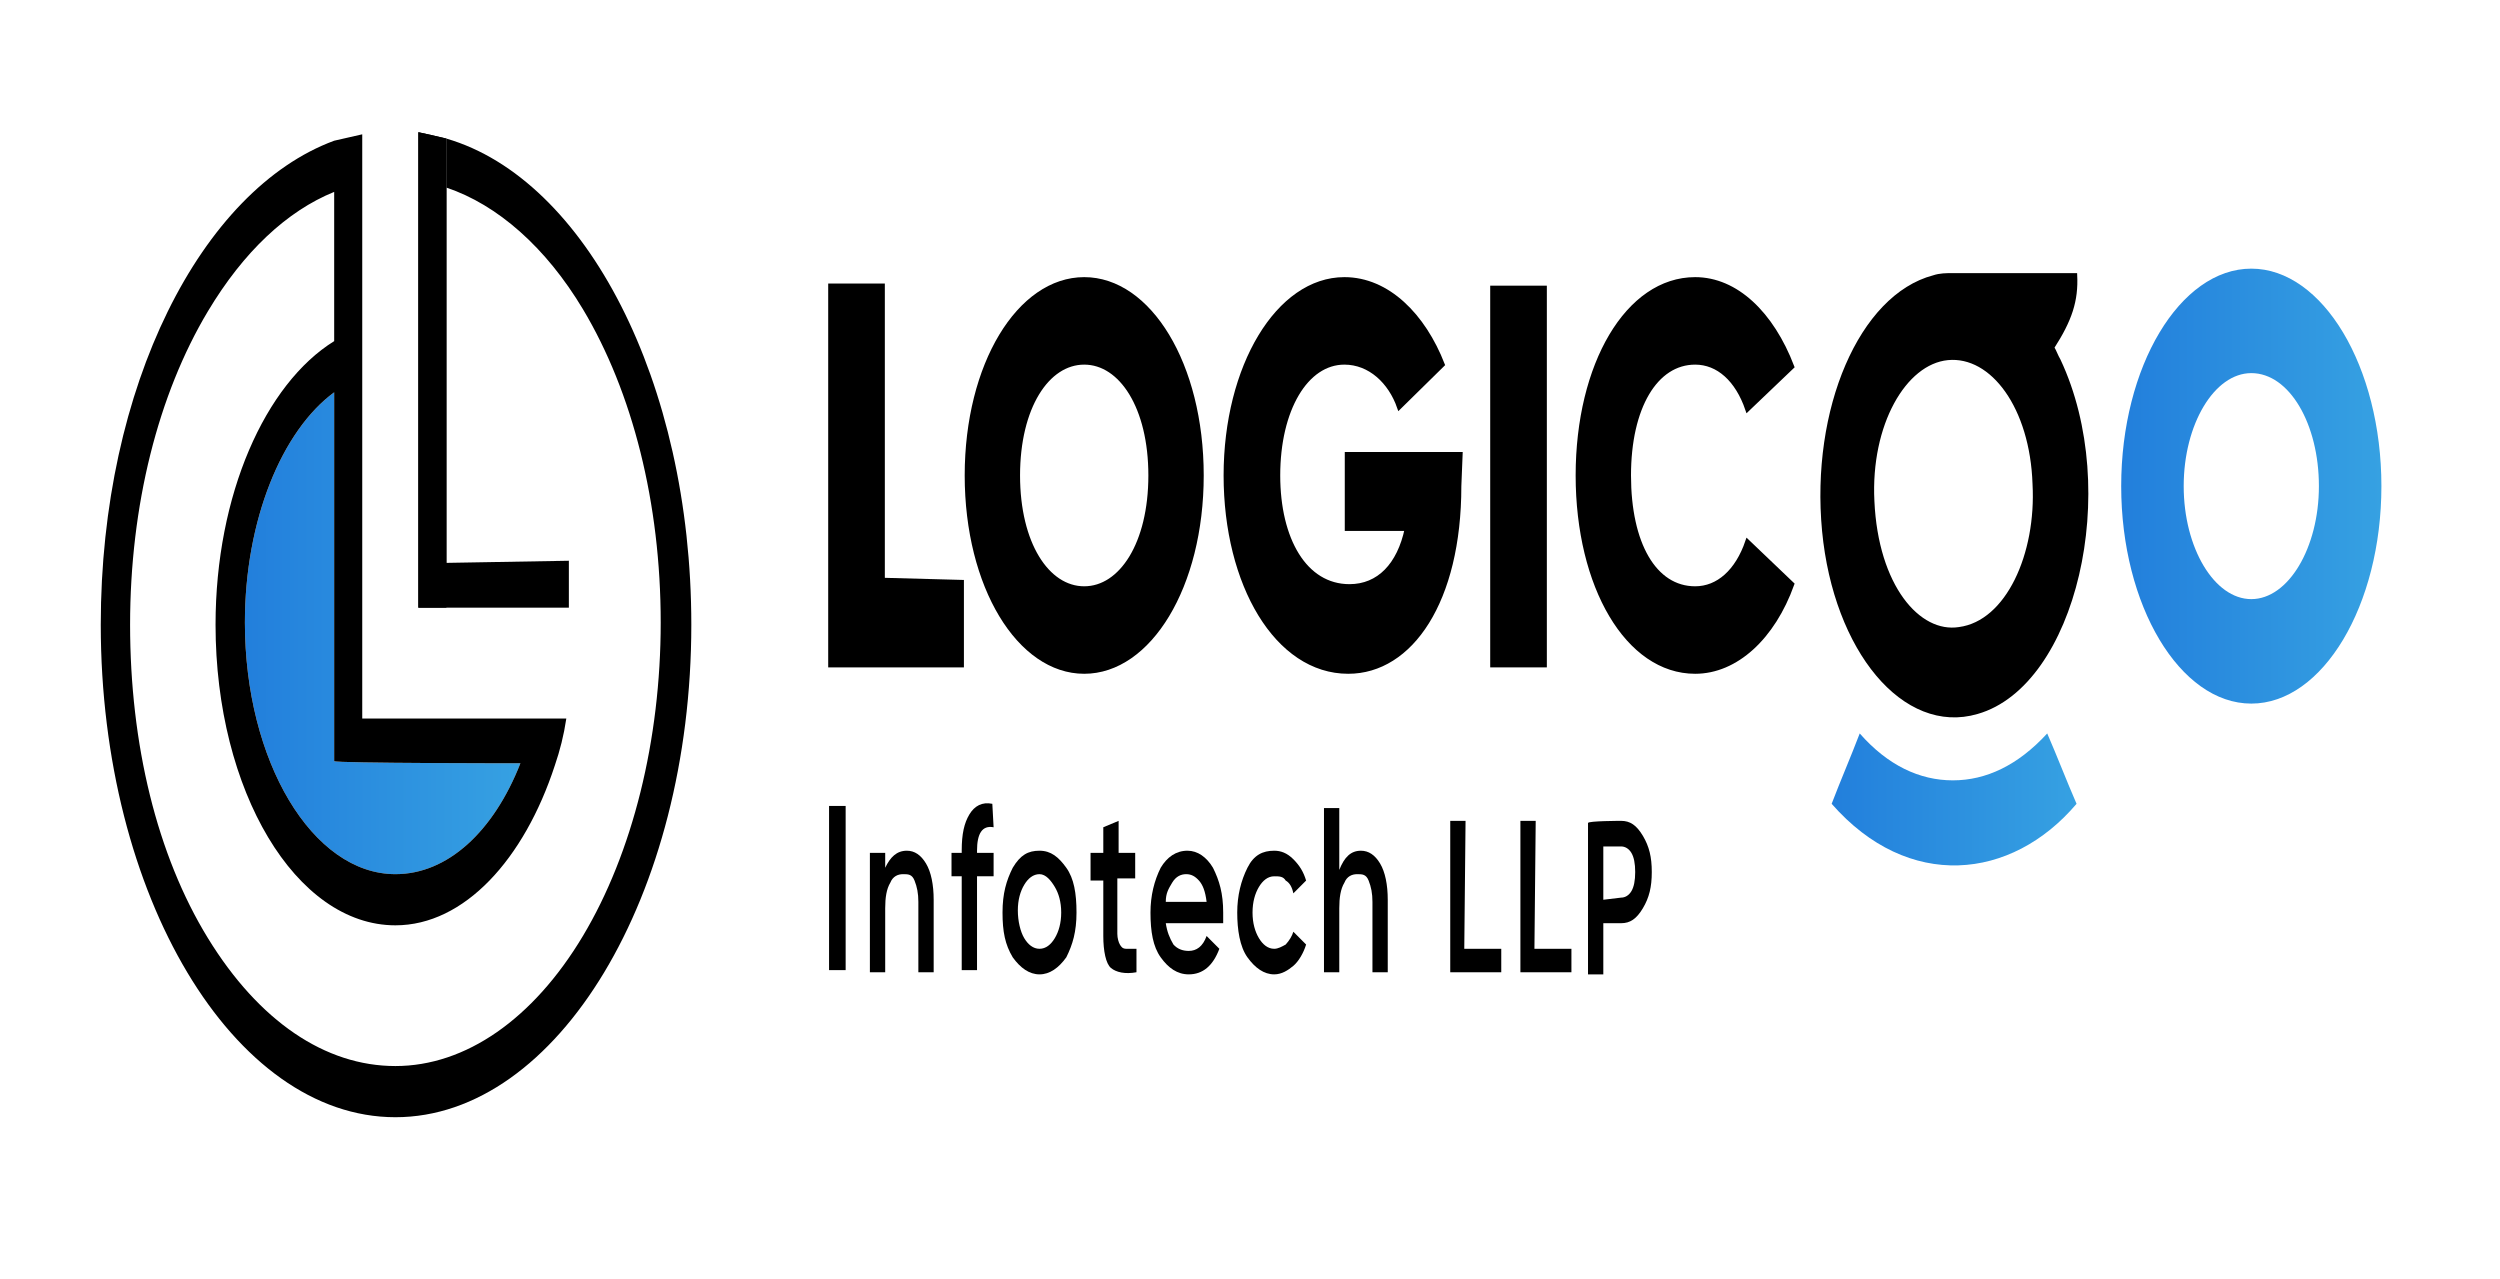 <svg width="299" height="153" viewBox="0 0 299 153" fill="none" xmlns="http://www.w3.org/2000/svg">
<path d="M53.391 16.575V72.675H50.035V15.81C51.256 16.065 52.323 16.32 53.391 16.575Z" fill="black"/>
<path d="M62.24 91.29C59.036 99.45 53.545 104.55 47.29 104.55C37.374 104.55 29.289 91.035 29.289 74.46C29.289 62.22 33.713 51.51 39.968 46.92V91.035C40.12 91.29 62.24 91.29 62.24 91.29Z" fill="url(#paint0_linear_686_10746)"/>
<path d="M53.391 67.32V16.575C52.323 16.32 51.256 16.065 50.035 15.81V72.675H68.036V67.065L53.391 67.32Z" fill="black"/>
<path d="M53.392 16.575V22.439C59.494 24.48 65.291 29.579 69.715 36.974C75.665 46.919 79.021 60.179 79.021 74.46C79.021 88.484 75.665 101.999 69.715 111.944C63.766 121.889 55.68 127.499 47.29 127.499C38.9 127.499 30.967 122.144 24.865 112.199C18.763 102.254 15.559 88.995 15.559 74.715C15.559 60.434 18.916 47.175 24.865 37.23C29.137 30.09 34.323 25.244 39.968 22.95V40.8C31.73 45.9 25.78 59.16 25.78 74.715C25.78 94.605 35.391 110.669 47.29 110.669C55.528 110.669 62.698 102.764 66.359 91.544C66.969 89.76 67.427 87.975 67.732 85.934H43.324V16.064C42.256 16.32 41.035 16.575 39.968 16.829C24.102 22.695 12.051 46.154 12.051 74.715C12.051 107.099 27.916 133.619 47.29 133.619C66.664 133.619 82.682 107.099 82.682 74.715C82.682 45.645 70.02 21.419 53.392 16.575ZM62.24 91.29C59.036 99.45 53.545 104.549 47.29 104.549C37.374 104.549 29.289 91.034 29.289 74.46C29.289 62.219 33.713 51.51 39.968 46.919V91.034C40.12 91.29 62.24 91.29 62.24 91.29Z" fill="black"/>
<path d="M99.156 96.391H101.139V116.026H99.156V96.391Z" fill="black"/>
<path d="M108.463 101.745C109.378 101.745 110.141 102.255 110.751 103.275C111.362 104.295 111.667 105.825 111.667 107.61V116.28H109.836V107.865C109.836 106.845 109.683 106.08 109.378 105.315C109.073 104.55 108.616 104.55 108.005 104.55C107.395 104.55 106.785 104.805 106.48 105.57C106.022 106.335 105.87 107.355 105.87 108.63V116.28H104.039V102H105.87V103.785C106.48 102.51 107.243 101.745 108.463 101.745Z" fill="black"/>
<path d="M118.835 98.94C117.462 98.685 116.852 99.705 116.852 101.745V102H118.835V104.805H116.852V116.025H115.021V104.805H113.801V102H115.021V101.745C115.021 99.705 115.326 98.43 115.936 97.41C116.547 96.39 117.462 95.88 118.682 96.135L118.835 98.94Z" fill="black"/>
<path d="M124.326 116.535C123.106 116.535 122.038 115.77 121.123 114.495C120.207 112.965 119.902 111.435 119.902 109.14C119.902 106.845 120.36 105.315 121.123 103.785C122.038 102.255 122.953 101.745 124.326 101.745C125.699 101.745 126.615 102.51 127.53 103.785C128.445 105.06 128.75 106.845 128.75 109.14C128.75 111.435 128.293 112.965 127.53 114.495C126.615 115.77 125.547 116.535 124.326 116.535ZM122.496 112.2C122.953 112.965 123.564 113.475 124.326 113.475C125.089 113.475 125.699 112.965 126.157 112.2C126.615 111.435 126.92 110.415 126.92 109.14C126.92 107.865 126.615 106.845 126.157 106.08C125.699 105.315 125.089 104.55 124.326 104.55C123.564 104.55 122.953 105.06 122.496 105.825C122.038 106.59 121.733 107.61 121.733 108.885C121.733 110.16 122.038 111.435 122.496 112.2Z" fill="black"/>
<path d="M135.769 105.06H133.633V111.69C133.633 112.2 133.786 112.71 133.938 112.965C134.091 113.22 134.243 113.475 134.701 113.475C135.159 113.475 135.311 113.475 135.922 113.475V116.28C134.549 116.535 133.481 116.28 132.871 115.77C132.26 115.26 131.955 113.73 131.955 111.945V105.315H130.43V102H131.955V98.94L133.786 98.175V102H135.769V105.06Z" fill="black"/>
<path d="M139.428 110.415C139.581 111.435 139.886 112.2 140.344 112.965C140.801 113.475 141.411 113.73 142.174 113.73C143.089 113.73 143.852 113.22 144.31 111.945L145.835 113.475C145.073 115.515 143.852 116.535 142.174 116.535C140.801 116.535 139.733 115.77 138.818 114.495C137.903 113.22 137.598 111.435 137.598 109.14C137.598 107.1 138.055 105.315 138.818 103.785C139.581 102.51 140.649 101.745 142.022 101.745C143.242 101.745 144.31 102.51 145.073 103.785C145.835 105.315 146.293 106.845 146.293 109.14C146.293 109.395 146.293 109.905 146.293 110.415H139.428ZM139.428 107.865H144.31C144.157 106.59 143.852 105.825 143.395 105.315C142.937 104.805 142.479 104.55 141.869 104.55C141.259 104.55 140.649 104.805 140.191 105.57C139.733 106.335 139.428 106.845 139.428 107.865Z" fill="black"/>
<path d="M152.397 116.535C151.176 116.535 150.108 115.77 149.193 114.495C148.278 113.22 147.973 111.18 147.973 109.14C147.973 107.1 148.43 105.315 149.193 103.785C149.956 102.255 151.024 101.745 152.397 101.745C153.159 101.745 153.922 102 154.685 102.765C155.448 103.53 155.905 104.295 156.21 105.315L154.685 106.845C154.532 106.08 154.227 105.57 153.77 105.315C153.464 104.805 153.007 104.805 152.397 104.805C151.634 104.805 151.024 105.315 150.566 106.08C150.108 106.845 149.803 107.865 149.803 109.14C149.803 110.415 150.108 111.435 150.566 112.2C151.024 112.965 151.634 113.475 152.397 113.475C152.854 113.475 153.312 113.22 153.77 112.965C154.227 112.455 154.532 111.945 154.685 111.435L156.21 112.965C155.905 113.985 155.295 115.005 154.685 115.515C154.075 116.025 153.312 116.535 152.397 116.535Z" fill="black"/>
<path d="M162.772 101.746C163.687 101.746 164.45 102.256 165.06 103.276C165.67 104.296 165.975 105.826 165.975 107.611V116.28H164.145V107.866C164.145 106.846 163.992 106.081 163.687 105.316C163.382 104.551 162.924 104.551 162.314 104.551C161.704 104.551 161.094 104.806 160.788 105.571C160.331 106.336 160.178 107.355 160.178 108.63V116.28H158.348V96.645H160.178V104.041C160.788 102.511 161.551 101.746 162.772 101.746Z" fill="black"/>
<path d="M175.127 113.475H179.551V116.28H173.449V98.175H175.28L175.127 113.475Z" fill="black"/>
<path d="M183.518 113.475H187.942V116.28H181.84V98.175H183.67L183.518 113.475Z" fill="black"/>
<path d="M193.892 98.175C194.96 98.175 195.723 98.685 196.485 99.96C197.248 101.235 197.553 102.51 197.553 104.295C197.553 106.08 197.248 107.355 196.485 108.63C195.723 109.905 194.96 110.415 193.892 110.415H191.756V116.535H189.926V98.43C189.926 98.175 193.892 98.175 193.892 98.175ZM193.892 107.355C194.35 107.355 194.807 107.1 195.113 106.59C195.418 106.08 195.57 105.315 195.57 104.295C195.57 103.275 195.418 102.51 195.113 102C194.807 101.49 194.35 101.235 193.892 101.235H191.756V107.61L193.892 107.355Z" fill="black"/>
<path d="M115.025 69.615V79.56H99.312V34.17H105.567V69.36L115.025 69.615Z" fill="black" stroke="black" stroke-width="0.519" stroke-miterlimit="10"/>
<path d="M115.637 56.865C115.637 43.605 121.891 33.405 129.671 33.405C137.452 33.405 143.706 43.605 143.706 56.865C143.706 70.125 137.452 80.325 129.671 80.325C121.891 80.325 115.637 70.125 115.637 56.865ZM137.604 56.865C137.604 48.705 134.095 43.35 129.671 43.35C125.247 43.35 121.739 48.705 121.739 56.865C121.739 65.025 125.247 70.38 129.671 70.38C134.095 70.38 137.604 65.025 137.604 56.865Z" fill="black" stroke="black" stroke-width="0.519" stroke-miterlimit="10"/>
<path d="M174.518 58.14C174.518 71.91 168.721 80.325 161.246 80.325C152.704 80.325 146.602 69.87 146.602 56.865C146.602 43.86 152.856 33.405 160.789 33.405C165.976 33.405 170.247 37.74 172.535 43.605L167.348 48.705C166.281 45.645 163.84 43.35 160.789 43.35C156.212 43.35 152.856 48.96 152.856 56.865C152.856 64.515 156.06 70.125 161.399 70.125C164.908 70.125 167.349 67.575 168.264 63.24H161.094V54.315H174.671L174.518 58.14Z" fill="black" stroke="black" stroke-width="0.519" stroke-miterlimit="10"/>
<path d="M184.743 34.425V79.56H178.488V34.425H184.743Z" fill="black" stroke="black" stroke-width="0.519" stroke-miterlimit="10"/>
<path d="M188.707 56.865C188.707 43.605 194.657 33.405 202.742 33.405C207.623 33.405 211.895 37.485 214.336 43.86L208.996 48.96C207.776 45.39 205.488 43.35 202.742 43.35C198.013 43.35 194.809 48.705 194.809 56.865C194.809 65.025 197.86 70.38 202.742 70.38C205.488 70.38 207.776 68.34 208.996 64.77L214.336 69.87C212.047 76.245 207.623 80.325 202.742 80.325C194.657 80.325 188.707 70.125 188.707 56.865Z" fill="black" stroke="black" stroke-width="0.519" stroke-miterlimit="10"/>
<path d="M269.256 84.15C260.713 84.15 253.695 72.42 253.695 58.14C253.695 43.86 260.713 32.13 269.256 32.13C277.798 32.13 284.816 43.86 284.816 58.14C284.816 72.42 277.798 84.15 269.256 84.15ZM269.256 44.625C264.832 44.625 261.17 50.745 261.17 58.14C261.17 65.535 264.832 71.655 269.256 71.655C273.679 71.655 277.341 65.535 277.341 58.14C277.341 50.745 273.832 44.625 269.256 44.625Z" fill="url(#paint1_linear_686_10746)"/>
<path d="M248.203 32.895C248.355 35.955 247.593 38.249 245.457 41.565C245.762 42.075 245.915 42.584 246.22 43.094C253.542 58.65 248.05 81.855 236.456 85.169C227.761 87.719 219.523 77.775 218.15 63.495C216.777 48.959 222.574 35.444 231.27 33.15C232.032 32.895 232.795 32.895 233.558 32.895C238.135 32.895 242.864 32.895 247.44 32.895C247.593 32.895 247.898 32.895 248.203 32.895ZM232.948 42.84C227.761 43.349 223.49 50.745 223.947 59.925C224.405 70.124 229.439 75.99 234.321 75.225C240.118 74.46 243.779 66.299 243.321 57.885C243.016 48.705 238.287 42.33 232.948 42.84Z" fill="black" stroke="black" stroke-width="0.462" stroke-miterlimit="10"/>
<path d="M219.066 96.135C220.134 93.33 221.355 90.525 222.423 87.72C225.779 91.545 229.592 93.33 233.559 93.33C237.525 93.33 241.339 91.545 244.848 87.72C246.068 90.525 247.136 93.33 248.356 96.135C240.576 105.315 228.219 106.59 219.066 96.135Z" fill="url(#paint2_linear_686_10746)"/>
<defs>
<linearGradient id="paint0_linear_686_10746" x1="29.35" y1="75.735" x2="62.301" y2="75.735" gradientUnits="userSpaceOnUse">
<stop stop-color="#227FDC"/>
<stop offset="1" stop-color="#36A1E2"/>
</linearGradient>
<linearGradient id="paint1_linear_686_10746" x1="253.772" y1="58.14" x2="284.8" y2="58.14" gradientUnits="userSpaceOnUse">
<stop stop-color="#227FDC"/>
<stop offset="1" stop-color="#36A1E2"/>
</linearGradient>
<linearGradient id="paint2_linear_686_10746" x1="219.066" y1="95.613" x2="248.31" y2="95.613" gradientUnits="userSpaceOnUse">
<stop stop-color="#227FDC"/>
<stop offset="1" stop-color="#36A1E2"/>
</linearGradient>
</defs>
</svg>
